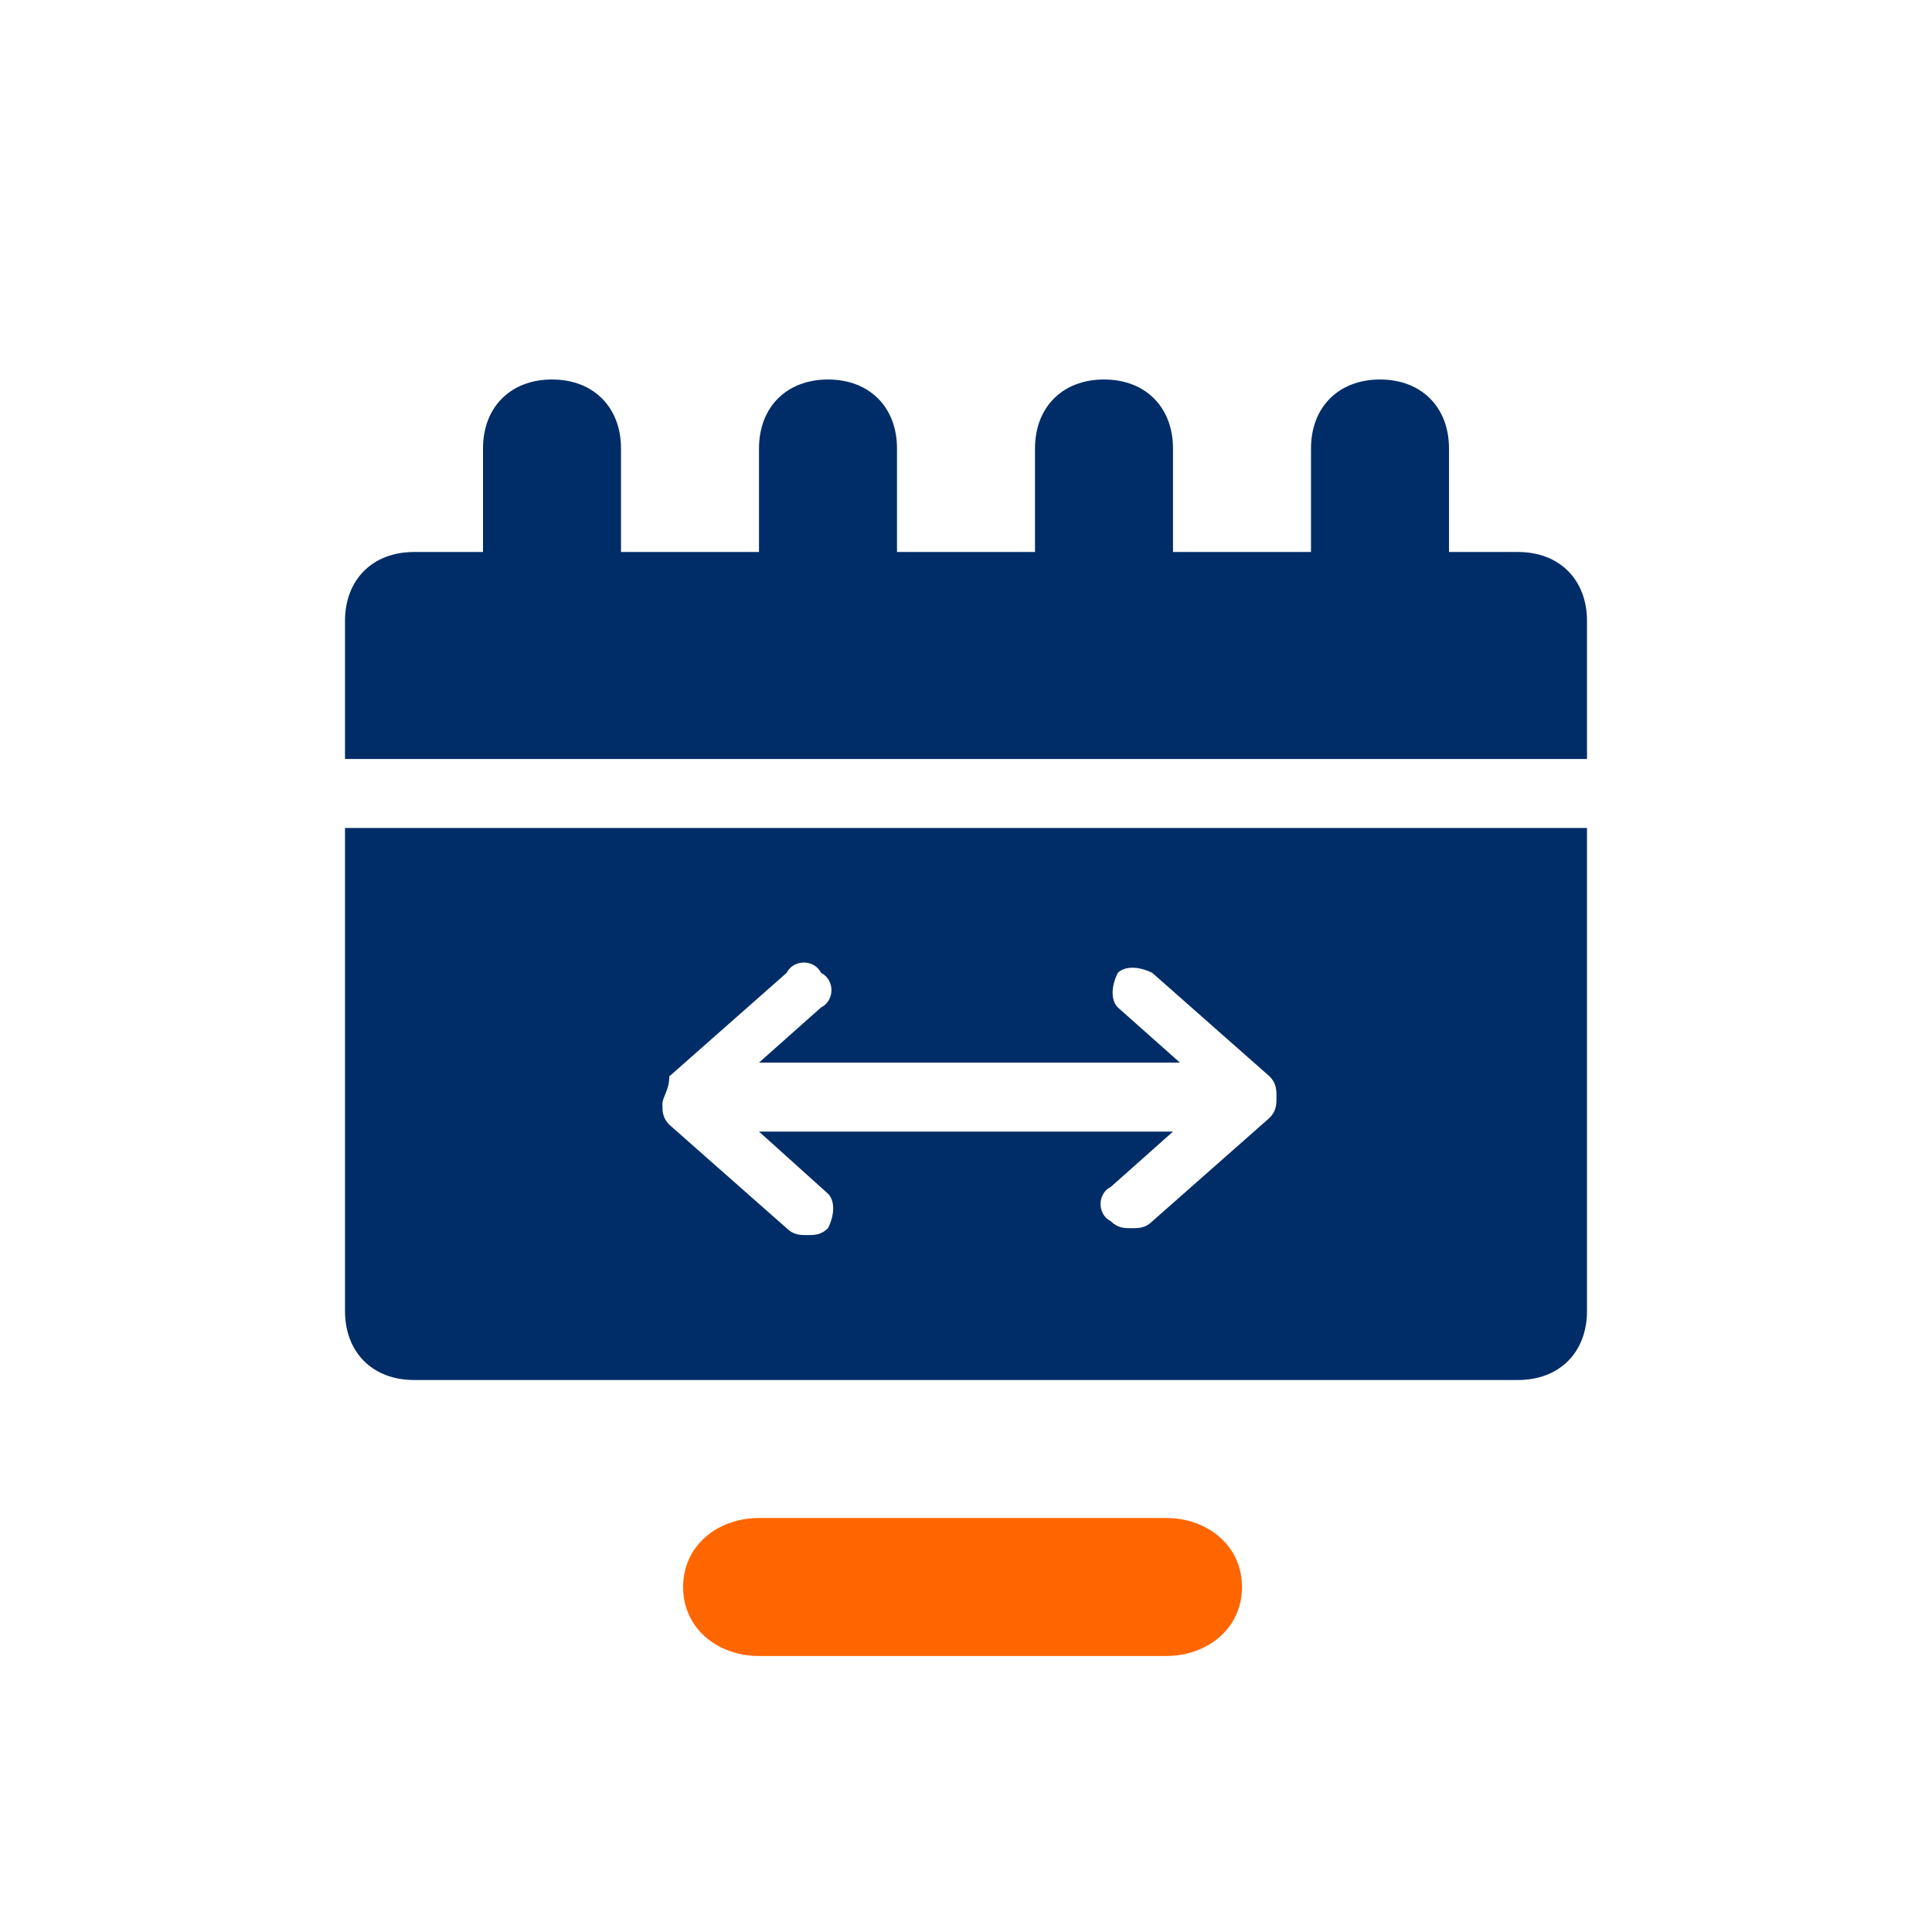 <?xml version="1.0" encoding="utf-8"?>
<!-- Generator: Adobe Illustrator 27.5.0, SVG Export Plug-In . SVG Version: 6.00 Build 0)  -->
<svg version="1.1" id="EXPORT_x5F_Pikto_x5F_contour"
	 xmlns="http://www.w3.org/2000/svg" xmlns:xlink="http://www.w3.org/1999/xlink" x="0px" y="0px" viewBox="0 0 28 28"
	 style="enable-background:new 0 0 28 28;" xml:space="preserve">
<style type="text/css">
	.st0{fill:#002D67;}
	.st1{fill:#FF6600;}
</style>
<path class="st0" d="M23,9v2H5V9c0-0.6,0.4-1,1-1h1V6.5c0-0.6,0.4-1,1-1s1,0.4,1,1V8h2V6.5c0-0.6,0.4-1,1-1s1,0.4,1,1V8h2V6.5
	c0-0.6,0.4-1,1-1c0.6,0,1,0.4,1,1V8h2V6.5c0-0.6,0.4-1,1-1s1,0.4,1,1V8h1C22.6,8,23,8.4,23,9z M5,12h18v7c0,0.6-0.4,1-1,1H6
	c-0.6,0-1-0.4-1-1V12z M9.6,16c0,0.1,0,0.2,0.1,0.3l1.7,1.5c0.1,0.1,0.2,0.1,0.3,0.1c0.1,0,0.2,0,0.3-0.1c0.1-0.2,0.1-0.4,0-0.5
	L11,16.4H17l-0.9,0.8c-0.2,0.1-0.2,0.4,0,0.5c0.1,0.1,0.2,0.1,0.3,0.1c0.1,0,0.2,0,0.3-0.1l1.7-1.5c0.1-0.1,0.1-0.2,0.1-0.3
	s0-0.2-0.1-0.3l-1.7-1.5c-0.2-0.1-0.4-0.1-0.5,0c-0.1,0.2-0.1,0.4,0,0.5l0.9,0.8H11l0.9-0.8c0.2-0.1,0.2-0.4,0-0.5
	c-0.1-0.2-0.4-0.2-0.5,0l-1.7,1.5C9.7,15.8,9.6,15.9,9.6,16z"/>
<path class="st1" d="M16.9,24h-5.9c-0.6,0-1.1-0.4-1.1-1l0,0c0-0.6,0.5-1,1.1-1h5.9c0.6,0,1.1,0.4,1.1,1l0,0
	C18,23.6,17.5,24,16.9,24z"/>
</svg>
